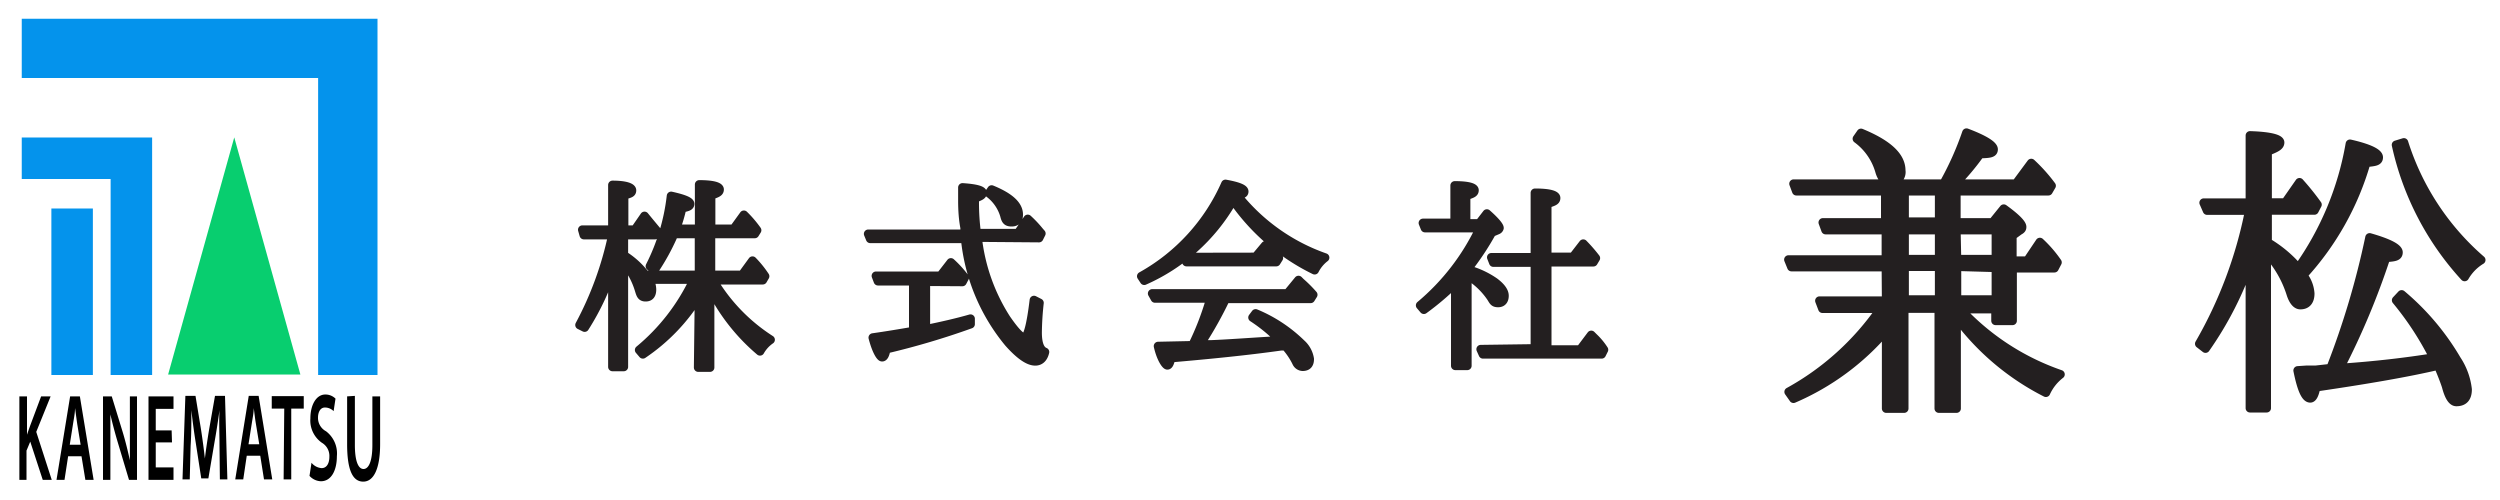 <svg xmlns="http://www.w3.org/2000/svg" width="200" height="40" viewBox="0 0 200 40"><path d="M55.93,23.62a15.17,15.17,0,0,1-4.5,4.72L51.14,28a16.37,16.37,0,0,0,4.38-5.64h-3.6a1.66,1.66,0,0,1,.23.79c0,.42-.16.62-.5.62s-.4-.2-.51-.56a6.12,6.12,0,0,0-1.24-2.27v8.41H49V21.44a20.42,20.42,0,0,1-2.23,4.76L46.37,26A27.05,27.05,0,0,0,49,18.8H46.71l-.12-.42H49V14.8c1,0,1.55.18,1.55.43s-.22.25-.63.4v2.75h.88l.76-1.1c.43.53.76.92,1,1.21l-.16.31H49.9v1.62A6.49,6.49,0,0,1,51.63,22h4.3V18.71h-2l-.08.16a17.8,17.8,0,0,1-1.47,2.68L52,21.3a16.48,16.48,0,0,0,1.69-5.62c1,.22,1.51.43,1.51.63s-.21.25-.64.34a12.74,12.74,0,0,1-.49,1.66h1.87V14.76c1.08,0,1.62.16,1.62.4s-.23.3-.68.47v2.68H58.7l.81-1.12a9,9,0,0,1,1.05,1.23l-.18.29H56.87V22h2.5l.83-1.14a8.31,8.31,0,0,1,1,1.24l-.18.31h-4a14.4,14.4,0,0,0,4.62,4.77,2.78,2.78,0,0,0-.84.92,15.8,15.8,0,0,1-4-5.15v6.45h-.94ZM78.2,19a15.11,15.11,0,0,0,2.3,6.5c.69,1,1.17,1.51,1.44,1.51s.54-1,.78-3l.43.22A23.38,23.38,0,0,0,83,26.59c0,.9.2,1.42.59,1.57-.11.48-.38.74-.77.74-.54,0-1.25-.49-2.13-1.48a15.44,15.44,0,0,1-3.47-8.32h-7.6l-.16-.39h7.72c0-.15,0-.31,0-.49Q77,17.31,77,16.06V15c1.06.07,1.6.22,1.6.43s-.22.27-.63.45v.35a18.47,18.47,0,0,0,.16,2.43h3.31l.78-1.14a9,9,0,0,1,.94,1l.14.16-.18.36Zm-4.14,3.53v3.82c1.31-.27,2.5-.54,3.58-.85l0,.43a61.68,61.68,0,0,1-6.75,2c-.07.43-.18.64-.32.64s-.47-.52-.74-1.56c1.06-.15,2.14-.33,3.24-.52v-4H70.24l-.16-.42h5.16L76.07,21a8.41,8.41,0,0,1,1.1,1.21l-.18.34Zm5.27-7.36c1.44.59,2.16,1.24,2.16,2,0,.4-.18.6-.57.6s-.47-.18-.56-.54a3.42,3.42,0,0,0-1.23-1.77ZM99,15.66a15.56,15.56,0,0,0,7,4.95,2.93,2.93,0,0,0-.83,1A16.93,16.93,0,0,1,98.65,16a1,1,0,0,0-.11.18,15.16,15.16,0,0,1-7,6.27l-.23-.35a15.68,15.68,0,0,0,6.73-7.38c1,.18,1.49.38,1.49.6s-.23.21-.7.27ZM96.81,24a.07.07,0,0,1,0-.06.15.15,0,0,1,0-.07H92.4l-.22-.39H103l.88-1.07.17.17a10.15,10.15,0,0,1,1,1l-.2.32H98.05a31.36,31.36,0,0,1-1.94,3.48c0,.07-.09.12-.13.18l.92,0c1.33-.05,3-.18,5.06-.3l.5,0a12.79,12.79,0,0,0-2.25-1.86l.24-.32a11.59,11.59,0,0,1,3.65,2.41,2.07,2.07,0,0,1,.67,1.23c0,.41-.18.61-.56.61a.56.56,0,0,1-.49-.34,5.63,5.63,0,0,0-.88-1.3l-.34,0c-2.77.39-5.71.68-8.82.95-.09.38-.17.58-.29.58s-.51-.51-.74-1.53l2.75-.06A22.15,22.15,0,0,0,96.81,24Zm3.64-3.44.77-.92c.41.34.77.68,1.08,1l-.2.32H94.92l-.16-.39Zm16.93,1a6.93,6.93,0,0,1,2.18,1c.52.39.79.76.79,1.1s-.16.57-.5.57-.38-.14-.56-.43a6,6,0,0,0-1.91-1.8v7.26h-.95V22.63a21.9,21.9,0,0,1-2.52,2.14l-.29-.34a18.28,18.28,0,0,0,4.79-6.19H114l-.16-.4h2.54v-3c1,0,1.57.14,1.57.38s-.22.28-.67.45v2.21h1.06l.61-.79c.67.59,1,1,1,1.15a.25.25,0,0,1-.14.16l-.47.2a21.8,21.8,0,0,1-2,3Zm5.42,6.32V21h-3.33l-.16-.41h3.49V15.43c1.12,0,1.68.16,1.68.41s-.22.29-.71.47v4.25h2.07l.82-1.06a12.62,12.62,0,0,1,1,1.15l-.19.32h-3.7v7h2.65l.88-1.17.18.18a5.36,5.36,0,0,1,.83,1l-.18.36h-9.49l-.18-.4Zm28.08-6.52h-7.56l-.24-.59h7.8V18.4h-4.83l-.22-.6h5V15.29h-7.12l-.22-.59h12a24.37,24.37,0,0,0,1.83-4.08c1.43.54,2.16,1,2.16,1.33s-.35.34-1.08.37a19.8,19.8,0,0,1-2,2.38h4.88l1.22-1.65a13.2,13.2,0,0,1,1.62,1.81l-.25.43H156.5V17.8h2.91l.89-1.1c1,.72,1.46,1.21,1.46,1.45,0,.08,0,.19-.22.3l-.56.41v2h1.21l1-1.49a9.84,9.84,0,0,1,1.4,1.62l-.24.46H161v4.21h-1.35v-.94h-2.84c.06,0,.08.08.11.13a19.75,19.75,0,0,0,7.91,5.1,3.88,3.88,0,0,0-1.16,1.46,20.3,20.3,0,0,1-7.15-6.05v7.32h-1.41v-8h-2.78v8h-1.43V26.41a20.2,20.2,0,0,1-7.42,5.48l-.38-.54a21.59,21.59,0,0,0,7.37-6.66h-4.67l-.24-.63h5.34Zm-2-10.72c2.16.89,3.21,1.87,3.21,3a.8.8,0,0,1-.89.92c-.38,0-.67-.3-.83-.86a4.88,4.88,0,0,0-1.81-2.6Zm3.48,7.1h2.78V15.29h-2.78Zm0,3h2.78V18.4h-2.78Zm2.78.59h-2.78v2.64h2.78Zm1.41-.59h3.13V18.4H156.5Zm0,.59v2.64h3.13V21.42ZM180,20.88a27.8,27.8,0,0,1-3.56,7l-.49-.38a34.71,34.71,0,0,0,4-10.66h-3.38l-.27-.62H180V10.84c1.62.05,2.4.27,2.4.56s-.32.44-1,.71v4.1h1.43l1.13-1.62a20.51,20.51,0,0,1,1.43,1.78l-.24.46h-3.75v2.56a9.81,9.81,0,0,1,2.46,2.06A24.21,24.21,0,0,0,188,11.51c1.54.35,2.29.73,2.29,1.08s-.35.35-1,.43a22.6,22.6,0,0,1-5.05,9,2.63,2.63,0,0,1,.57,1.46c0,.59-.27.92-.78.92-.3,0-.57-.3-.76-.89a8.66,8.66,0,0,0-1.94-3.32V32.65H180Zm6.45,8.58A65.83,65.83,0,0,0,189.57,19c1.51.43,2.3.84,2.3,1.19s-.33.38-1,.43a60.56,60.56,0,0,1-3.7,8.83c2.83-.19,5.34-.49,7.53-.84a24.34,24.34,0,0,0-3-4.59l.43-.46a20,20,0,0,1,4.4,5.21,5.39,5.39,0,0,1,.87,2.38c0,.67-.3,1-.89,1-.33,0-.6-.43-.81-1.24-.14-.43-.36-1-.65-1.67-2.43.57-5.67,1.13-9.77,1.73-.11.59-.27.89-.46.89-.38,0-.7-.73-1-2.22l.75-.05c.3,0,.52,0,.71,0Zm5.86-18.06a20.65,20.65,0,0,0,6.18,9.4,3.8,3.8,0,0,0-1.32,1.35,22.84,22.84,0,0,1-5.48-10.56Z" fill="#231f20" stroke="#231f20" stroke-linecap="round" stroke-linejoin="round" stroke-width="0.7"/><path d="M30.2,1.5V30H25.45V6.24H1.74V1.5H30.2ZM8.85,11H1.74v3.32H8.85V30h3.32V11ZM7.43,30V16.68H4.11V30Z" fill="#0493ec"/><polygon points="18.74 10.99 13.45 29.96 24.03 29.96 18.74 10.99" fill="#08ce6f"/><path d="M1.55,31.71h.61v3.07h0c.08-.25.17-.49.25-.72l.88-2.35h.76L2.9,34.55l1.24,3.84H3.42l-1-3.06-.3.72v2.34H1.55Zm3.9,4.79-.29,1.89H4.52l1.09-6.68h.78l1.1,6.68H6.83L6.52,36.5Zm1-.92-.27-1.65c-.06-.41-.12-.87-.17-1.25H6c0,.39-.1.85-.16,1.25l-.26,1.65Zm1.79,2.81V31.71h.7l.88,2.87c.22.73.41,1.51.57,2.24h0c0-.89,0-1.75,0-2.77V31.71h.57v6.68h-.64l-.88-2.94c-.22-.73-.44-1.55-.61-2.3h0c0,.87,0,1.75,0,2.85v2.39Zm5.52-3H12.46v2h1.42v1h-2V31.71h2v1H12.46v1.72h1.27Zm3.8.23c0-.86-.05-1.9,0-2.81h0c-.11.82-.25,1.72-.4,2.57l-.49,2.89H16.1l-.44-2.85c-.14-.86-.26-1.77-.35-2.61h0c0,.88,0,1.95-.06,2.86l-.07,2.68h-.58l.23-6.68h.81l.44,2.68c.12.79.23,1.59.31,2.33h0c.09-.73.21-1.55.34-2.33l.47-2.68H18l.19,6.68h-.6Zm2.18.84-.28,1.89h-.64l1.08-6.68h.79l1.09,6.68h-.66l-.3-1.89Zm1-.92-.27-1.65c-.07-.41-.12-.87-.17-1.25h0c0,.39-.1.85-.16,1.25l-.26,1.65Zm2-2.85h-1v-1h2.56v1h-1v5.66h-.61Zm2.18,4.33a1.15,1.15,0,0,0,.81.43c.4,0,.62-.37.62-.92a1.22,1.22,0,0,0-.6-1.11,2.17,2.17,0,0,1-.92-1.94c0-1.09.47-1.92,1.2-1.92a1.15,1.15,0,0,1,.81.33l-.15,1A1,1,0,0,0,26,32.6c-.4,0-.56.41-.56.81a1.21,1.21,0,0,0,.64,1.09,2.23,2.23,0,0,1,.87,2c0,1.07-.41,2-1.28,2a1.29,1.29,0,0,1-.91-.43Zm3.47-5.35V35.6c0,1.31.28,1.92.69,1.92s.71-.6.71-1.92V31.71h.62v3.82c0,2-.53,3-1.35,3s-1.29-.86-1.29-3V31.71Z"/></svg>
